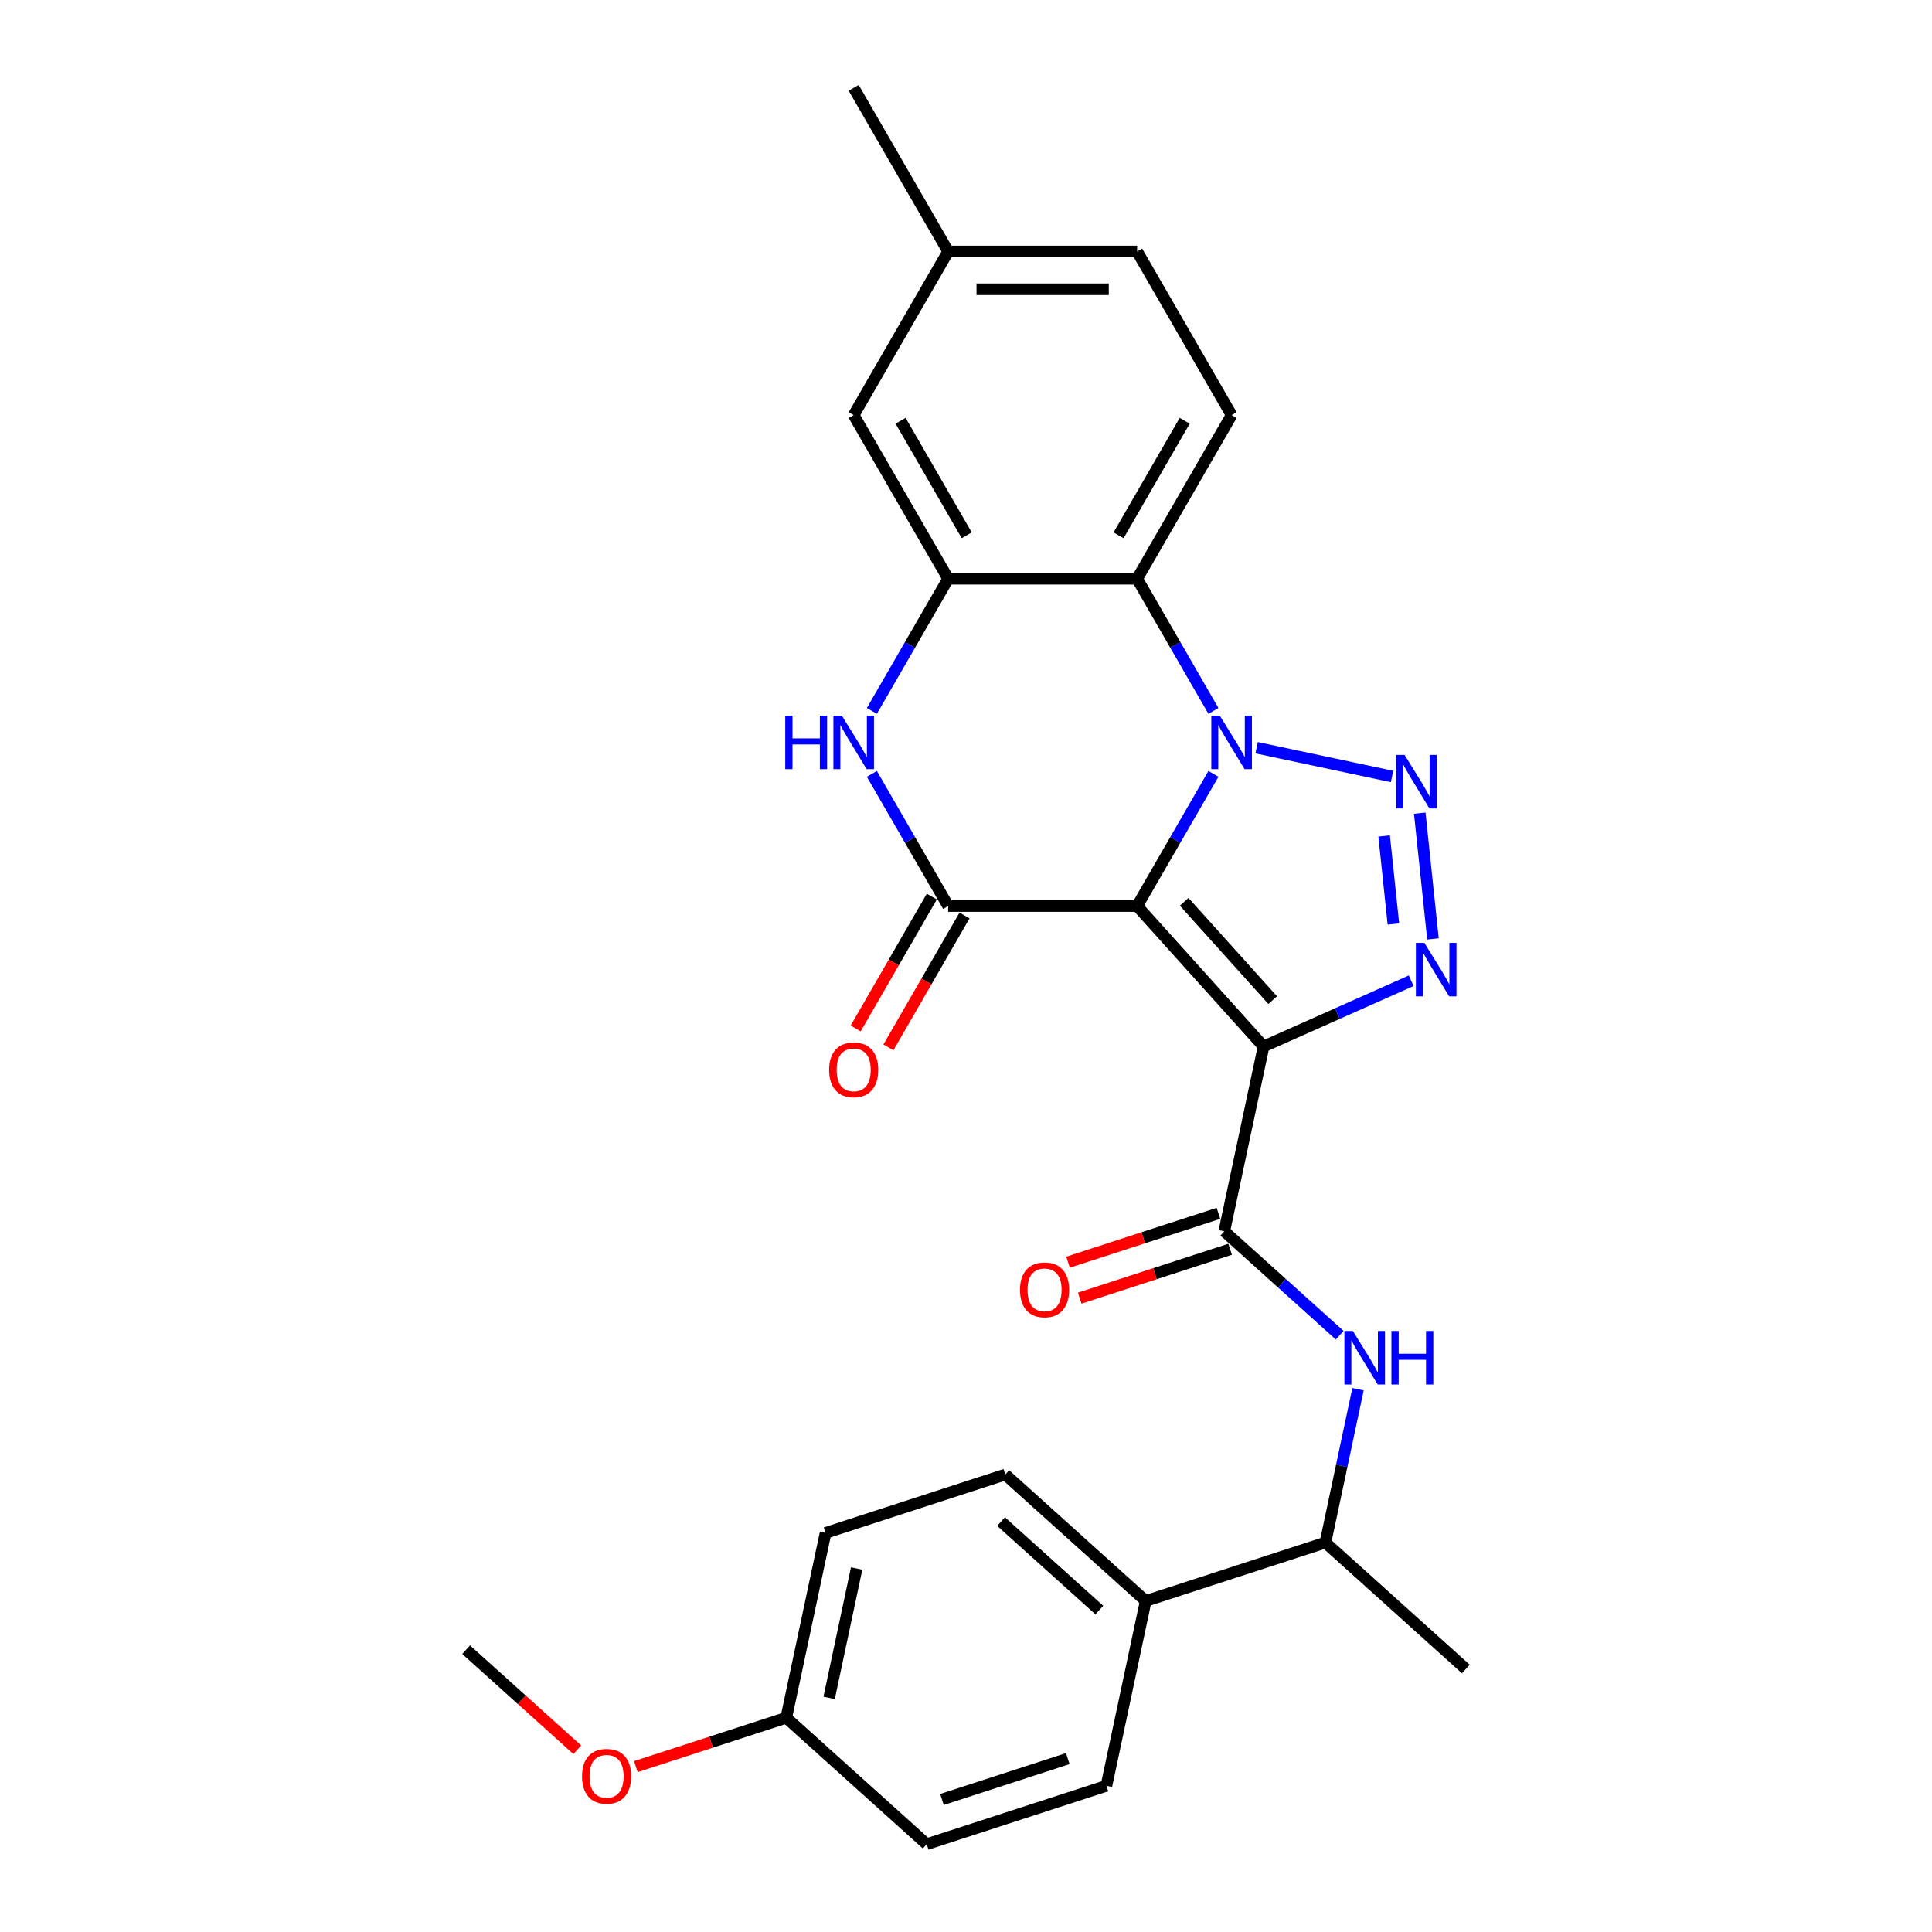 <?xml version='1.0' encoding='iso-8859-1'?>
<svg version='1.1' baseProfile='full'
              xmlns='http://www.w3.org/2000/svg'
                      xmlns:rdkit='http://www.rdkit.org/xml'
                      xmlns:xlink='http://www.w3.org/1999/xlink'
                  xml:space='preserve'
width='1000px' height='1000px' viewBox='0 0 1000 1000'>
<!-- END OF HEADER -->
<rect style='opacity:1.0;fill:#FFFFFF;stroke:none' width='1000' height='1000' x='0' y='0'> </rect>
<path class='bond-0' d='M 588.579,468.965 L 608.326,434.761' style='fill:none;fill-rule:evenodd;stroke:#000000;stroke-width:6px;stroke-linecap:butt;stroke-linejoin:miter;stroke-opacity:1' />
<path class='bond-0' d='M 608.326,434.761 L 628.074,400.557' style='fill:none;fill-rule:evenodd;stroke:#0000FF;stroke-width:6px;stroke-linecap:butt;stroke-linejoin:miter;stroke-opacity:1' />
<path class='bond-1' d='M 588.579,468.965 L 654.023,541.649' style='fill:none;fill-rule:evenodd;stroke:#000000;stroke-width:6px;stroke-linecap:butt;stroke-linejoin:miter;stroke-opacity:1' />
<path class='bond-1' d='M 612.932,466.779 L 658.743,517.657' style='fill:none;fill-rule:evenodd;stroke:#000000;stroke-width:6px;stroke-linecap:butt;stroke-linejoin:miter;stroke-opacity:1' />
<path class='bond-4' d='M 588.579,468.965 L 490.773,468.965' style='fill:none;fill-rule:evenodd;stroke:#000000;stroke-width:6px;stroke-linecap:butt;stroke-linejoin:miter;stroke-opacity:1' />
<path class='bond-2' d='M 650.431,387.015 L 720.531,401.916' style='fill:none;fill-rule:evenodd;stroke:#0000FF;stroke-width:6px;stroke-linecap:butt;stroke-linejoin:miter;stroke-opacity:1' />
<path class='bond-5' d='M 628.074,367.969 L 608.326,333.765' style='fill:none;fill-rule:evenodd;stroke:#0000FF;stroke-width:6px;stroke-linecap:butt;stroke-linejoin:miter;stroke-opacity:1' />
<path class='bond-5' d='M 608.326,333.765 L 588.579,299.561' style='fill:none;fill-rule:evenodd;stroke:#000000;stroke-width:6px;stroke-linecap:butt;stroke-linejoin:miter;stroke-opacity:1' />
<path class='bond-3' d='M 654.023,541.649 L 692.224,524.641' style='fill:none;fill-rule:evenodd;stroke:#000000;stroke-width:6px;stroke-linecap:butt;stroke-linejoin:miter;stroke-opacity:1' />
<path class='bond-3' d='M 692.224,524.641 L 730.424,507.633' style='fill:none;fill-rule:evenodd;stroke:#0000FF;stroke-width:6px;stroke-linecap:butt;stroke-linejoin:miter;stroke-opacity:1' />
<path class='bond-7' d='M 654.023,541.649 L 633.688,637.317' style='fill:none;fill-rule:evenodd;stroke:#000000;stroke-width:6px;stroke-linecap:butt;stroke-linejoin:miter;stroke-opacity:1' />
<path class='bond-27' d='M 734.862,420.892 L 741.704,485.983' style='fill:none;fill-rule:evenodd;stroke:#0000FF;stroke-width:6px;stroke-linecap:butt;stroke-linejoin:miter;stroke-opacity:1' />
<path class='bond-27' d='M 716.435,432.701 L 721.223,478.264' style='fill:none;fill-rule:evenodd;stroke:#0000FF;stroke-width:6px;stroke-linecap:butt;stroke-linejoin:miter;stroke-opacity:1' />
<path class='bond-6' d='M 490.773,468.965 L 471.026,434.761' style='fill:none;fill-rule:evenodd;stroke:#000000;stroke-width:6px;stroke-linecap:butt;stroke-linejoin:miter;stroke-opacity:1' />
<path class='bond-6' d='M 471.026,434.761 L 451.278,400.557' style='fill:none;fill-rule:evenodd;stroke:#0000FF;stroke-width:6px;stroke-linecap:butt;stroke-linejoin:miter;stroke-opacity:1' />
<path class='bond-11' d='M 482.303,464.075 L 462.6,498.2' style='fill:none;fill-rule:evenodd;stroke:#000000;stroke-width:6px;stroke-linecap:butt;stroke-linejoin:miter;stroke-opacity:1' />
<path class='bond-11' d='M 462.6,498.2 L 442.898,532.326' style='fill:none;fill-rule:evenodd;stroke:#FF0000;stroke-width:6px;stroke-linecap:butt;stroke-linejoin:miter;stroke-opacity:1' />
<path class='bond-11' d='M 499.243,473.855 L 479.541,507.981' style='fill:none;fill-rule:evenodd;stroke:#000000;stroke-width:6px;stroke-linecap:butt;stroke-linejoin:miter;stroke-opacity:1' />
<path class='bond-11' d='M 479.541,507.981 L 459.838,542.107' style='fill:none;fill-rule:evenodd;stroke:#FF0000;stroke-width:6px;stroke-linecap:butt;stroke-linejoin:miter;stroke-opacity:1' />
<path class='bond-10' d='M 588.579,299.561 L 637.481,214.859' style='fill:none;fill-rule:evenodd;stroke:#000000;stroke-width:6px;stroke-linecap:butt;stroke-linejoin:miter;stroke-opacity:1' />
<path class='bond-10' d='M 578.974,277.075 L 613.206,217.784' style='fill:none;fill-rule:evenodd;stroke:#000000;stroke-width:6px;stroke-linecap:butt;stroke-linejoin:miter;stroke-opacity:1' />
<path class='bond-28' d='M 588.579,299.561 L 490.773,299.561' style='fill:none;fill-rule:evenodd;stroke:#000000;stroke-width:6px;stroke-linecap:butt;stroke-linejoin:miter;stroke-opacity:1' />
<path class='bond-8' d='M 451.278,367.969 L 471.026,333.765' style='fill:none;fill-rule:evenodd;stroke:#0000FF;stroke-width:6px;stroke-linecap:butt;stroke-linejoin:miter;stroke-opacity:1' />
<path class='bond-8' d='M 471.026,333.765 L 490.773,299.561' style='fill:none;fill-rule:evenodd;stroke:#000000;stroke-width:6px;stroke-linecap:butt;stroke-linejoin:miter;stroke-opacity:1' />
<path class='bond-9' d='M 633.688,637.317 L 663.556,664.21' style='fill:none;fill-rule:evenodd;stroke:#000000;stroke-width:6px;stroke-linecap:butt;stroke-linejoin:miter;stroke-opacity:1' />
<path class='bond-9' d='M 663.556,664.21 L 693.423,691.102' style='fill:none;fill-rule:evenodd;stroke:#0000FF;stroke-width:6px;stroke-linecap:butt;stroke-linejoin:miter;stroke-opacity:1' />
<path class='bond-14' d='M 630.666,628.015 L 591.737,640.664' style='fill:none;fill-rule:evenodd;stroke:#000000;stroke-width:6px;stroke-linecap:butt;stroke-linejoin:miter;stroke-opacity:1' />
<path class='bond-14' d='M 591.737,640.664 L 552.807,653.313' style='fill:none;fill-rule:evenodd;stroke:#FF0000;stroke-width:6px;stroke-linecap:butt;stroke-linejoin:miter;stroke-opacity:1' />
<path class='bond-14' d='M 636.711,646.619 L 597.781,659.268' style='fill:none;fill-rule:evenodd;stroke:#000000;stroke-width:6px;stroke-linecap:butt;stroke-linejoin:miter;stroke-opacity:1' />
<path class='bond-14' d='M 597.781,659.268 L 558.852,671.917' style='fill:none;fill-rule:evenodd;stroke:#FF0000;stroke-width:6px;stroke-linecap:butt;stroke-linejoin:miter;stroke-opacity:1' />
<path class='bond-13' d='M 490.773,299.561 L 441.87,214.859' style='fill:none;fill-rule:evenodd;stroke:#000000;stroke-width:6px;stroke-linecap:butt;stroke-linejoin:miter;stroke-opacity:1' />
<path class='bond-13' d='M 500.378,277.075 L 466.146,217.784' style='fill:none;fill-rule:evenodd;stroke:#000000;stroke-width:6px;stroke-linecap:butt;stroke-linejoin:miter;stroke-opacity:1' />
<path class='bond-12' d='M 702.909,719.056 L 694.473,758.743' style='fill:none;fill-rule:evenodd;stroke:#0000FF;stroke-width:6px;stroke-linecap:butt;stroke-linejoin:miter;stroke-opacity:1' />
<path class='bond-12' d='M 694.473,758.743 L 686.037,798.43' style='fill:none;fill-rule:evenodd;stroke:#000000;stroke-width:6px;stroke-linecap:butt;stroke-linejoin:miter;stroke-opacity:1' />
<path class='bond-18' d='M 637.481,214.859 L 588.579,130.157' style='fill:none;fill-rule:evenodd;stroke:#000000;stroke-width:6px;stroke-linecap:butt;stroke-linejoin:miter;stroke-opacity:1' />
<path class='bond-15' d='M 686.037,798.43 L 593.019,828.654' style='fill:none;fill-rule:evenodd;stroke:#000000;stroke-width:6px;stroke-linecap:butt;stroke-linejoin:miter;stroke-opacity:1' />
<path class='bond-24' d='M 686.037,798.43 L 758.721,863.875' style='fill:none;fill-rule:evenodd;stroke:#000000;stroke-width:6px;stroke-linecap:butt;stroke-linejoin:miter;stroke-opacity:1' />
<path class='bond-19' d='M 441.87,214.859 L 490.773,130.157' style='fill:none;fill-rule:evenodd;stroke:#000000;stroke-width:6px;stroke-linecap:butt;stroke-linejoin:miter;stroke-opacity:1' />
<path class='bond-16' d='M 593.019,828.654 L 520.335,763.209' style='fill:none;fill-rule:evenodd;stroke:#000000;stroke-width:6px;stroke-linecap:butt;stroke-linejoin:miter;stroke-opacity:1' />
<path class='bond-16' d='M 569.027,833.374 L 518.149,787.562' style='fill:none;fill-rule:evenodd;stroke:#000000;stroke-width:6px;stroke-linecap:butt;stroke-linejoin:miter;stroke-opacity:1' />
<path class='bond-17' d='M 593.019,828.654 L 572.684,924.322' style='fill:none;fill-rule:evenodd;stroke:#000000;stroke-width:6px;stroke-linecap:butt;stroke-linejoin:miter;stroke-opacity:1' />
<path class='bond-21' d='M 520.335,763.209 L 427.316,793.432' style='fill:none;fill-rule:evenodd;stroke:#000000;stroke-width:6px;stroke-linecap:butt;stroke-linejoin:miter;stroke-opacity:1' />
<path class='bond-22' d='M 572.684,924.322 L 479.665,954.545' style='fill:none;fill-rule:evenodd;stroke:#000000;stroke-width:6px;stroke-linecap:butt;stroke-linejoin:miter;stroke-opacity:1' />
<path class='bond-22' d='M 552.686,910.252 L 487.573,931.408' style='fill:none;fill-rule:evenodd;stroke:#000000;stroke-width:6px;stroke-linecap:butt;stroke-linejoin:miter;stroke-opacity:1' />
<path class='bond-29' d='M 588.579,130.157 L 490.773,130.157' style='fill:none;fill-rule:evenodd;stroke:#000000;stroke-width:6px;stroke-linecap:butt;stroke-linejoin:miter;stroke-opacity:1' />
<path class='bond-29' d='M 573.908,149.718 L 505.444,149.718' style='fill:none;fill-rule:evenodd;stroke:#000000;stroke-width:6px;stroke-linecap:butt;stroke-linejoin:miter;stroke-opacity:1' />
<path class='bond-25' d='M 490.773,130.157 L 441.87,45.455' style='fill:none;fill-rule:evenodd;stroke:#000000;stroke-width:6px;stroke-linecap:butt;stroke-linejoin:miter;stroke-opacity:1' />
<path class='bond-20' d='M 406.981,889.101 L 479.665,954.545' style='fill:none;fill-rule:evenodd;stroke:#000000;stroke-width:6px;stroke-linecap:butt;stroke-linejoin:miter;stroke-opacity:1' />
<path class='bond-23' d='M 406.981,889.101 L 368.052,901.75' style='fill:none;fill-rule:evenodd;stroke:#000000;stroke-width:6px;stroke-linecap:butt;stroke-linejoin:miter;stroke-opacity:1' />
<path class='bond-23' d='M 368.052,901.75 L 329.123,914.399' style='fill:none;fill-rule:evenodd;stroke:#FF0000;stroke-width:6px;stroke-linecap:butt;stroke-linejoin:miter;stroke-opacity:1' />
<path class='bond-30' d='M 406.981,889.101 L 427.316,793.432' style='fill:none;fill-rule:evenodd;stroke:#000000;stroke-width:6px;stroke-linecap:butt;stroke-linejoin:miter;stroke-opacity:1' />
<path class='bond-30' d='M 429.165,878.818 L 443.4,811.85' style='fill:none;fill-rule:evenodd;stroke:#000000;stroke-width:6px;stroke-linecap:butt;stroke-linejoin:miter;stroke-opacity:1' />
<path class='bond-26' d='M 298.803,905.674 L 270.041,879.777' style='fill:none;fill-rule:evenodd;stroke:#FF0000;stroke-width:6px;stroke-linecap:butt;stroke-linejoin:miter;stroke-opacity:1' />
<path class='bond-26' d='M 270.041,879.777 L 241.279,853.88' style='fill:none;fill-rule:evenodd;stroke:#000000;stroke-width:6px;stroke-linecap:butt;stroke-linejoin:miter;stroke-opacity:1' />
<path  class='atom-1' d='M 631.359 370.414
L 640.435 385.085
Q 641.335 386.532, 642.783 389.153
Q 644.23 391.774, 644.308 391.931
L 644.308 370.414
L 647.986 370.414
L 647.986 398.112
L 644.191 398.112
L 634.449 382.072
Q 633.315 380.194, 632.102 378.043
Q 630.928 375.891, 630.576 375.226
L 630.576 398.112
L 626.977 398.112
L 626.977 370.414
L 631.359 370.414
' fill='#0000FF'/>
<path  class='atom-3' d='M 727.027 390.749
L 736.103 405.419
Q 737.003 406.867, 738.451 409.488
Q 739.898 412.109, 739.977 412.266
L 739.977 390.749
L 743.654 390.749
L 743.654 418.447
L 739.859 418.447
L 730.118 402.407
Q 728.983 400.529, 727.77 398.377
Q 726.597 396.226, 726.245 395.561
L 726.245 418.447
L 722.645 418.447
L 722.645 390.749
L 727.027 390.749
' fill='#0000FF'/>
<path  class='atom-4' d='M 737.251 488.018
L 746.327 502.689
Q 747.227 504.137, 748.674 506.758
Q 750.122 509.379, 750.2 509.536
L 750.2 488.018
L 753.878 488.018
L 753.878 515.717
L 750.083 515.717
L 740.341 499.677
Q 739.207 497.799, 737.994 495.647
Q 736.82 493.495, 736.468 492.83
L 736.468 515.717
L 732.869 515.717
L 732.869 488.018
L 737.251 488.018
' fill='#0000FF'/>
<path  class='atom-7' d='M 406.445 370.414
L 410.201 370.414
L 410.201 382.189
L 424.363 382.189
L 424.363 370.414
L 428.119 370.414
L 428.119 398.112
L 424.363 398.112
L 424.363 385.319
L 410.201 385.319
L 410.201 398.112
L 406.445 398.112
L 406.445 370.414
' fill='#0000FF'/>
<path  class='atom-7' d='M 435.748 370.414
L 444.824 385.085
Q 445.724 386.532, 447.171 389.153
Q 448.619 391.774, 448.697 391.931
L 448.697 370.414
L 452.375 370.414
L 452.375 398.112
L 448.58 398.112
L 438.838 382.072
Q 437.704 380.194, 436.491 378.043
Q 435.317 375.891, 434.965 375.226
L 434.965 398.112
L 431.366 398.112
L 431.366 370.414
L 435.748 370.414
' fill='#0000FF'/>
<path  class='atom-10' d='M 700.25 688.912
L 709.326 703.583
Q 710.226 705.031, 711.673 707.652
Q 713.121 710.273, 713.199 710.43
L 713.199 688.912
L 716.876 688.912
L 716.876 716.611
L 713.082 716.611
L 703.34 700.571
Q 702.206 698.693, 700.993 696.541
Q 699.819 694.39, 699.467 693.725
L 699.467 716.611
L 695.868 716.611
L 695.868 688.912
L 700.25 688.912
' fill='#0000FF'/>
<path  class='atom-10' d='M 720.202 688.912
L 723.958 688.912
L 723.958 700.688
L 738.12 700.688
L 738.12 688.912
L 741.876 688.912
L 741.876 716.611
L 738.12 716.611
L 738.12 703.818
L 723.958 703.818
L 723.958 716.611
L 720.202 716.611
L 720.202 688.912
' fill='#0000FF'/>
<path  class='atom-12' d='M 429.156 553.745
Q 429.156 547.095, 432.442 543.378
Q 435.728 539.661, 441.87 539.661
Q 448.013 539.661, 451.299 543.378
Q 454.585 547.095, 454.585 553.745
Q 454.585 560.474, 451.26 564.308
Q 447.934 568.103, 441.87 568.103
Q 435.767 568.103, 432.442 564.308
Q 429.156 560.514, 429.156 553.745
M 441.87 564.973
Q 446.096 564.973, 448.365 562.157
Q 450.673 559.301, 450.673 553.745
Q 450.673 548.307, 448.365 545.569
Q 446.096 542.791, 441.87 542.791
Q 437.645 542.791, 435.337 545.53
Q 433.068 548.268, 433.068 553.745
Q 433.068 559.34, 435.337 562.157
Q 437.645 564.973, 441.87 564.973
' fill='#FF0000'/>
<path  class='atom-15' d='M 527.955 667.619
Q 527.955 660.968, 531.241 657.251
Q 534.528 653.535, 540.67 653.535
Q 546.812 653.535, 550.098 657.251
Q 553.385 660.968, 553.385 667.619
Q 553.385 674.348, 550.059 678.182
Q 546.734 681.977, 540.67 681.977
Q 534.567 681.977, 531.241 678.182
Q 527.955 674.387, 527.955 667.619
M 540.67 678.847
Q 544.895 678.847, 547.164 676.03
Q 549.472 673.174, 549.472 667.619
Q 549.472 662.181, 547.164 659.442
Q 544.895 656.665, 540.67 656.665
Q 536.445 656.665, 534.136 659.403
Q 531.867 662.142, 531.867 667.619
Q 531.867 673.213, 534.136 676.03
Q 536.445 678.847, 540.67 678.847
' fill='#FF0000'/>
<path  class='atom-24' d='M 301.248 919.403
Q 301.248 912.752, 304.534 909.035
Q 307.821 905.319, 313.963 905.319
Q 320.105 905.319, 323.391 909.035
Q 326.677 912.752, 326.677 919.403
Q 326.677 926.132, 323.352 929.966
Q 320.027 933.76, 313.963 933.76
Q 307.86 933.76, 304.534 929.966
Q 301.248 926.171, 301.248 919.403
M 313.963 930.631
Q 318.188 930.631, 320.457 927.814
Q 322.765 924.958, 322.765 919.403
Q 322.765 913.965, 320.457 911.226
Q 318.188 908.448, 313.963 908.448
Q 309.738 908.448, 307.429 911.187
Q 305.16 913.925, 305.16 919.403
Q 305.16 924.997, 307.429 927.814
Q 309.738 930.631, 313.963 930.631
' fill='#FF0000'/>
</svg>
